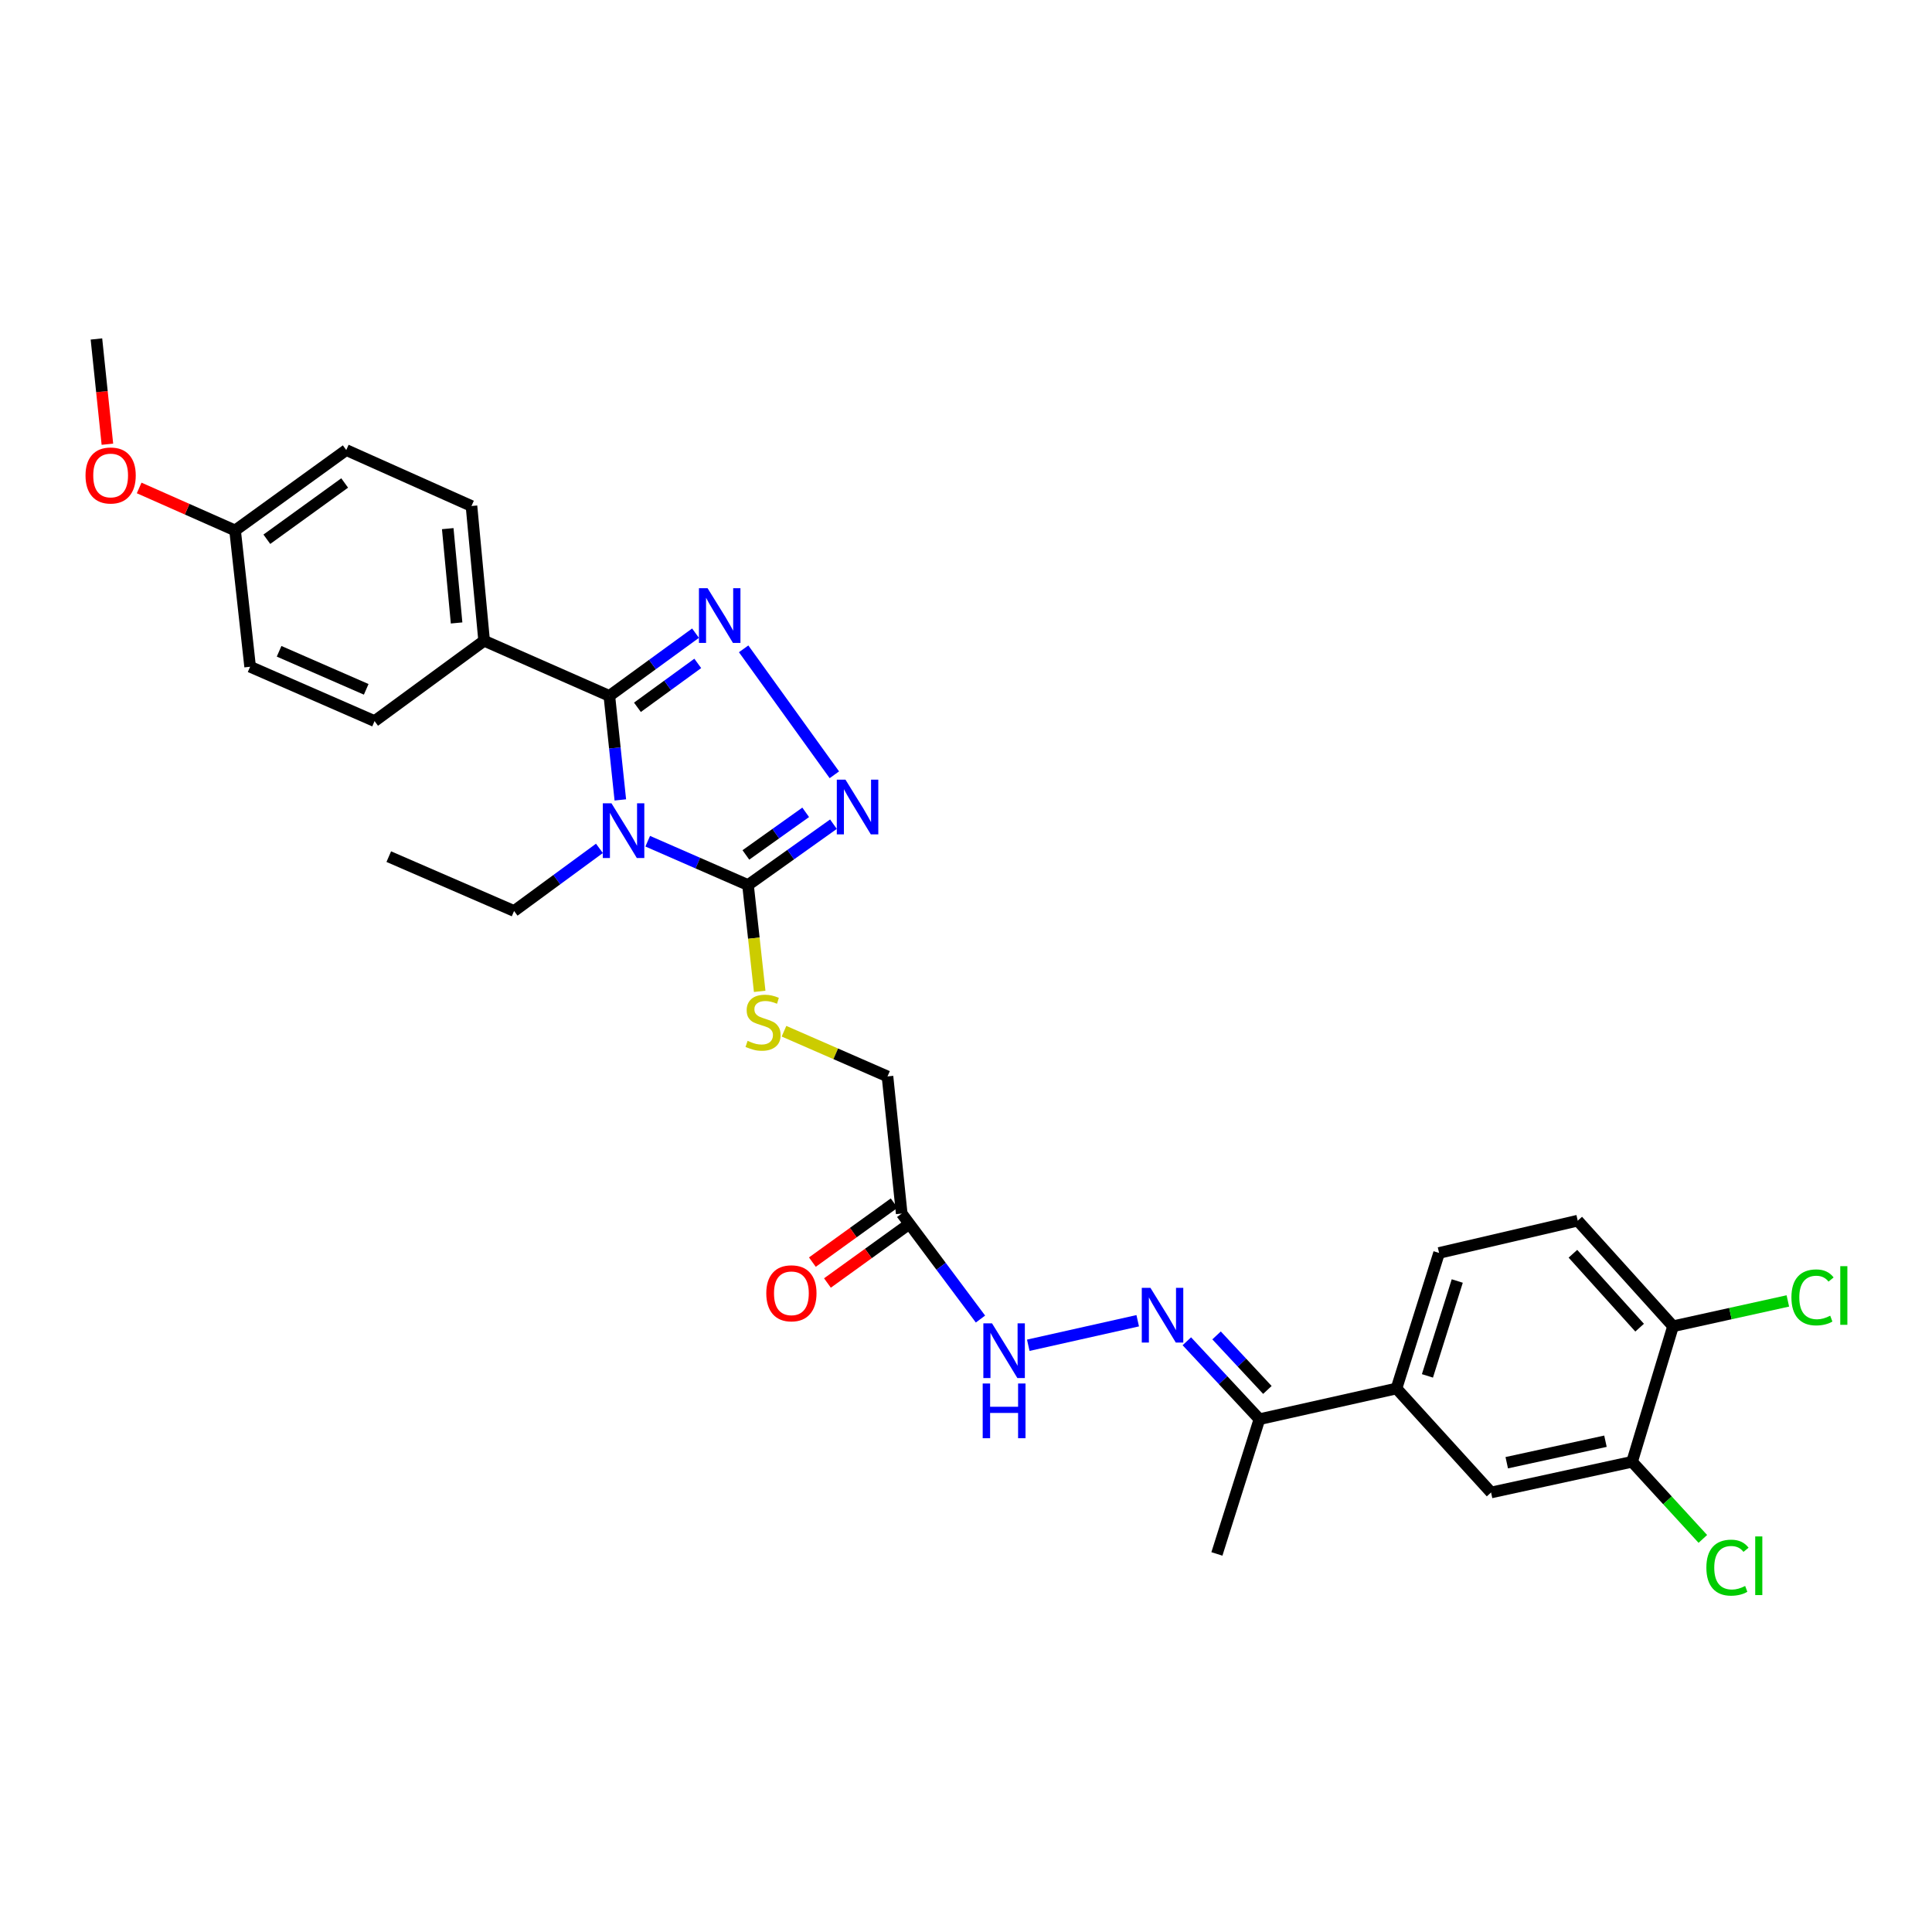 <?xml version='1.0' encoding='iso-8859-1'?>
<svg version='1.1' baseProfile='full'
              xmlns='http://www.w3.org/2000/svg'
                      xmlns:rdkit='http://www.rdkit.org/xml'
                      xmlns:xlink='http://www.w3.org/1999/xlink'
                  xml:space='preserve'
width='1000px' height='1000px' viewBox='0 0 1000 1000'>
<!-- END OF HEADER -->
<rect style='opacity:1.0;fill:#FFFFFF;stroke:none' width='1000' height='1000' x='0' y='0'> </rect>
<path class='bond-0' d='M 321.08,414.034 L 318.239,387.114' style='fill:none;fill-rule:evenodd;stroke:#0000FF;stroke-width:6px;stroke-linecap:butt;stroke-linejoin:miter;stroke-opacity:1' />
<path class='bond-0' d='M 318.239,387.114 L 315.399,360.194' style='fill:none;fill-rule:evenodd;stroke:#000000;stroke-width:6px;stroke-linecap:butt;stroke-linejoin:miter;stroke-opacity:1' />
<path class='bond-2' d='M 335.256,435.409 L 361.212,446.752' style='fill:none;fill-rule:evenodd;stroke:#0000FF;stroke-width:6px;stroke-linecap:butt;stroke-linejoin:miter;stroke-opacity:1' />
<path class='bond-2' d='M 361.212,446.752 L 387.167,458.094' style='fill:none;fill-rule:evenodd;stroke:#000000;stroke-width:6px;stroke-linecap:butt;stroke-linejoin:miter;stroke-opacity:1' />
<path class='bond-18' d='M 310.262,439.117 L 288.176,455.322' style='fill:none;fill-rule:evenodd;stroke:#0000FF;stroke-width:6px;stroke-linecap:butt;stroke-linejoin:miter;stroke-opacity:1' />
<path class='bond-18' d='M 288.176,455.322 L 266.09,471.526' style='fill:none;fill-rule:evenodd;stroke:#000000;stroke-width:6px;stroke-linecap:butt;stroke-linejoin:miter;stroke-opacity:1' />
<path class='bond-1' d='M 315.399,360.194 L 337.703,343.96' style='fill:none;fill-rule:evenodd;stroke:#000000;stroke-width:6px;stroke-linecap:butt;stroke-linejoin:miter;stroke-opacity:1' />
<path class='bond-1' d='M 337.703,343.96 L 360.007,327.726' style='fill:none;fill-rule:evenodd;stroke:#0000FF;stroke-width:6px;stroke-linecap:butt;stroke-linejoin:miter;stroke-opacity:1' />
<path class='bond-1' d='M 329.934,366.1 L 345.546,354.736' style='fill:none;fill-rule:evenodd;stroke:#000000;stroke-width:6px;stroke-linecap:butt;stroke-linejoin:miter;stroke-opacity:1' />
<path class='bond-1' d='M 345.546,354.736 L 361.159,343.372' style='fill:none;fill-rule:evenodd;stroke:#0000FF;stroke-width:6px;stroke-linecap:butt;stroke-linejoin:miter;stroke-opacity:1' />
<path class='bond-8' d='M 315.399,360.194 L 250.584,331.655' style='fill:none;fill-rule:evenodd;stroke:#000000;stroke-width:6px;stroke-linecap:butt;stroke-linejoin:miter;stroke-opacity:1' />
<path class='bond-30' d='M 384.909,335.836 L 431.859,401.025' style='fill:none;fill-rule:evenodd;stroke:#0000FF;stroke-width:6px;stroke-linecap:butt;stroke-linejoin:miter;stroke-opacity:1' />
<path class='bond-3' d='M 387.167,458.094 L 409.28,442.345' style='fill:none;fill-rule:evenodd;stroke:#000000;stroke-width:6px;stroke-linecap:butt;stroke-linejoin:miter;stroke-opacity:1' />
<path class='bond-3' d='M 409.28,442.345 L 431.393,426.596' style='fill:none;fill-rule:evenodd;stroke:#0000FF;stroke-width:6px;stroke-linecap:butt;stroke-linejoin:miter;stroke-opacity:1' />
<path class='bond-3' d='M 386.069,442.512 L 401.548,431.488' style='fill:none;fill-rule:evenodd;stroke:#000000;stroke-width:6px;stroke-linecap:butt;stroke-linejoin:miter;stroke-opacity:1' />
<path class='bond-3' d='M 401.548,431.488 L 417.027,420.464' style='fill:none;fill-rule:evenodd;stroke:#0000FF;stroke-width:6px;stroke-linecap:butt;stroke-linejoin:miter;stroke-opacity:1' />
<path class='bond-6' d='M 387.167,458.094 L 390.189,485.608' style='fill:none;fill-rule:evenodd;stroke:#000000;stroke-width:6px;stroke-linecap:butt;stroke-linejoin:miter;stroke-opacity:1' />
<path class='bond-6' d='M 390.189,485.608 L 393.21,513.121' style='fill:none;fill-rule:evenodd;stroke:#CCCC00;stroke-width:6px;stroke-linecap:butt;stroke-linejoin:miter;stroke-opacity:1' />
<path class='bond-4' d='M 588.882,683.613 L 532.234,696.305' style='fill:none;fill-rule:evenodd;stroke:#0000FF;stroke-width:6px;stroke-linecap:butt;stroke-linejoin:miter;stroke-opacity:1' />
<path class='bond-12' d='M 614.303,694.239 L 633.09,714.404' style='fill:none;fill-rule:evenodd;stroke:#0000FF;stroke-width:6px;stroke-linecap:butt;stroke-linejoin:miter;stroke-opacity:1' />
<path class='bond-12' d='M 633.09,714.404 L 651.877,734.57' style='fill:none;fill-rule:evenodd;stroke:#000000;stroke-width:6px;stroke-linecap:butt;stroke-linejoin:miter;stroke-opacity:1' />
<path class='bond-12' d='M 629.691,691.203 L 642.842,705.319' style='fill:none;fill-rule:evenodd;stroke:#0000FF;stroke-width:6px;stroke-linecap:butt;stroke-linejoin:miter;stroke-opacity:1' />
<path class='bond-12' d='M 642.842,705.319 L 655.993,719.435' style='fill:none;fill-rule:evenodd;stroke:#000000;stroke-width:6px;stroke-linecap:butt;stroke-linejoin:miter;stroke-opacity:1' />
<path class='bond-5' d='M 466.718,628.132 L 459.364,557.156' style='fill:none;fill-rule:evenodd;stroke:#000000;stroke-width:6px;stroke-linecap:butt;stroke-linejoin:miter;stroke-opacity:1' />
<path class='bond-9' d='M 466.718,628.132 L 487.105,655.433' style='fill:none;fill-rule:evenodd;stroke:#000000;stroke-width:6px;stroke-linecap:butt;stroke-linejoin:miter;stroke-opacity:1' />
<path class='bond-9' d='M 487.105,655.433 L 507.493,682.733' style='fill:none;fill-rule:evenodd;stroke:#0000FF;stroke-width:6px;stroke-linecap:butt;stroke-linejoin:miter;stroke-opacity:1' />
<path class='bond-14' d='M 462.818,622.728 L 441.652,637.999' style='fill:none;fill-rule:evenodd;stroke:#000000;stroke-width:6px;stroke-linecap:butt;stroke-linejoin:miter;stroke-opacity:1' />
<path class='bond-14' d='M 441.652,637.999 L 420.486,653.271' style='fill:none;fill-rule:evenodd;stroke:#FF0000;stroke-width:6px;stroke-linecap:butt;stroke-linejoin:miter;stroke-opacity:1' />
<path class='bond-14' d='M 470.617,633.537 L 449.451,648.808' style='fill:none;fill-rule:evenodd;stroke:#000000;stroke-width:6px;stroke-linecap:butt;stroke-linejoin:miter;stroke-opacity:1' />
<path class='bond-14' d='M 449.451,648.808 L 428.285,664.08' style='fill:none;fill-rule:evenodd;stroke:#FF0000;stroke-width:6px;stroke-linecap:butt;stroke-linejoin:miter;stroke-opacity:1' />
<path class='bond-16' d='M 405.794,533.759 L 432.579,545.457' style='fill:none;fill-rule:evenodd;stroke:#CCCC00;stroke-width:6px;stroke-linecap:butt;stroke-linejoin:miter;stroke-opacity:1' />
<path class='bond-16' d='M 432.579,545.457 L 459.364,557.156' style='fill:none;fill-rule:evenodd;stroke:#000000;stroke-width:6px;stroke-linecap:butt;stroke-linejoin:miter;stroke-opacity:1' />
<path class='bond-7' d='M 722.815,718.679 L 651.877,734.57' style='fill:none;fill-rule:evenodd;stroke:#000000;stroke-width:6px;stroke-linecap:butt;stroke-linejoin:miter;stroke-opacity:1' />
<path class='bond-11' d='M 722.815,718.679 L 771.776,772.505' style='fill:none;fill-rule:evenodd;stroke:#000000;stroke-width:6px;stroke-linecap:butt;stroke-linejoin:miter;stroke-opacity:1' />
<path class='bond-15' d='M 722.815,718.679 L 744.867,648.525' style='fill:none;fill-rule:evenodd;stroke:#000000;stroke-width:6px;stroke-linecap:butt;stroke-linejoin:miter;stroke-opacity:1' />
<path class='bond-15' d='M 738.839,712.153 L 754.275,663.045' style='fill:none;fill-rule:evenodd;stroke:#000000;stroke-width:6px;stroke-linecap:butt;stroke-linejoin:miter;stroke-opacity:1' />
<path class='bond-19' d='M 250.584,331.655 L 244.038,261.916' style='fill:none;fill-rule:evenodd;stroke:#000000;stroke-width:6px;stroke-linecap:butt;stroke-linejoin:miter;stroke-opacity:1' />
<path class='bond-19' d='M 236.331,322.44 L 231.749,273.623' style='fill:none;fill-rule:evenodd;stroke:#000000;stroke-width:6px;stroke-linecap:butt;stroke-linejoin:miter;stroke-opacity:1' />
<path class='bond-20' d='M 250.584,331.655 L 193.877,373.234' style='fill:none;fill-rule:evenodd;stroke:#000000;stroke-width:6px;stroke-linecap:butt;stroke-linejoin:miter;stroke-opacity:1' />
<path class='bond-10' d='M 844.766,756.614 L 771.776,772.505' style='fill:none;fill-rule:evenodd;stroke:#000000;stroke-width:6px;stroke-linecap:butt;stroke-linejoin:miter;stroke-opacity:1' />
<path class='bond-10' d='M 830.982,745.974 L 779.89,757.098' style='fill:none;fill-rule:evenodd;stroke:#000000;stroke-width:6px;stroke-linecap:butt;stroke-linejoin:miter;stroke-opacity:1' />
<path class='bond-21' d='M 844.766,756.614 L 863.078,776.576' style='fill:none;fill-rule:evenodd;stroke:#000000;stroke-width:6px;stroke-linecap:butt;stroke-linejoin:miter;stroke-opacity:1' />
<path class='bond-21' d='M 863.078,776.576 L 881.389,796.538' style='fill:none;fill-rule:evenodd;stroke:#00CC00;stroke-width:6px;stroke-linecap:butt;stroke-linejoin:miter;stroke-opacity:1' />
<path class='bond-32' d='M 844.766,756.614 L 865.959,686.468' style='fill:none;fill-rule:evenodd;stroke:#000000;stroke-width:6px;stroke-linecap:butt;stroke-linejoin:miter;stroke-opacity:1' />
<path class='bond-27' d='M 651.877,734.57 L 629.869,804.309' style='fill:none;fill-rule:evenodd;stroke:#000000;stroke-width:6px;stroke-linecap:butt;stroke-linejoin:miter;stroke-opacity:1' />
<path class='bond-13' d='M 865.959,686.468 L 816.635,631.812' style='fill:none;fill-rule:evenodd;stroke:#000000;stroke-width:6px;stroke-linecap:butt;stroke-linejoin:miter;stroke-opacity:1' />
<path class='bond-13' d='M 848.665,687.199 L 814.139,648.941' style='fill:none;fill-rule:evenodd;stroke:#000000;stroke-width:6px;stroke-linecap:butt;stroke-linejoin:miter;stroke-opacity:1' />
<path class='bond-22' d='M 865.959,686.468 L 895.674,679.915' style='fill:none;fill-rule:evenodd;stroke:#000000;stroke-width:6px;stroke-linecap:butt;stroke-linejoin:miter;stroke-opacity:1' />
<path class='bond-22' d='M 895.674,679.915 L 925.388,673.363' style='fill:none;fill-rule:evenodd;stroke:#00CC00;stroke-width:6px;stroke-linecap:butt;stroke-linejoin:miter;stroke-opacity:1' />
<path class='bond-17' d='M 744.867,648.525 L 816.635,631.812' style='fill:none;fill-rule:evenodd;stroke:#000000;stroke-width:6px;stroke-linecap:butt;stroke-linejoin:miter;stroke-opacity:1' />
<path class='bond-29' d='M 266.09,471.526 L 201.23,443.395' style='fill:none;fill-rule:evenodd;stroke:#000000;stroke-width:6px;stroke-linecap:butt;stroke-linejoin:miter;stroke-opacity:1' />
<path class='bond-25' d='M 244.038,261.916 L 179.223,232.948' style='fill:none;fill-rule:evenodd;stroke:#000000;stroke-width:6px;stroke-linecap:butt;stroke-linejoin:miter;stroke-opacity:1' />
<path class='bond-24' d='M 193.877,373.234 L 129.462,345.103' style='fill:none;fill-rule:evenodd;stroke:#000000;stroke-width:6px;stroke-linecap:butt;stroke-linejoin:miter;stroke-opacity:1' />
<path class='bond-24' d='M 189.549,356.799 L 144.459,337.108' style='fill:none;fill-rule:evenodd;stroke:#000000;stroke-width:6px;stroke-linecap:butt;stroke-linejoin:miter;stroke-opacity:1' />
<path class='bond-23' d='M 121.68,274.556 L 129.462,345.103' style='fill:none;fill-rule:evenodd;stroke:#000000;stroke-width:6px;stroke-linecap:butt;stroke-linejoin:miter;stroke-opacity:1' />
<path class='bond-26' d='M 121.68,274.556 L 96.853,263.56' style='fill:none;fill-rule:evenodd;stroke:#000000;stroke-width:6px;stroke-linecap:butt;stroke-linejoin:miter;stroke-opacity:1' />
<path class='bond-26' d='M 96.853,263.56 L 72.026,252.564' style='fill:none;fill-rule:evenodd;stroke:#FF0000;stroke-width:6px;stroke-linecap:butt;stroke-linejoin:miter;stroke-opacity:1' />
<path class='bond-31' d='M 121.68,274.556 L 179.223,232.948' style='fill:none;fill-rule:evenodd;stroke:#000000;stroke-width:6px;stroke-linecap:butt;stroke-linejoin:miter;stroke-opacity:1' />
<path class='bond-31' d='M 138.121,279.116 L 178.401,249.991' style='fill:none;fill-rule:evenodd;stroke:#000000;stroke-width:6px;stroke-linecap:butt;stroke-linejoin:miter;stroke-opacity:1' />
<path class='bond-28' d='M 55.588,229.931 L 52.75,202.69' style='fill:none;fill-rule:evenodd;stroke:#FF0000;stroke-width:6px;stroke-linecap:butt;stroke-linejoin:miter;stroke-opacity:1' />
<path class='bond-28' d='M 52.75,202.69 L 49.911,175.45' style='fill:none;fill-rule:evenodd;stroke:#000000;stroke-width:6px;stroke-linecap:butt;stroke-linejoin:miter;stroke-opacity:1' />
<path  class='atom-0' d='M 316.499 415.788
L 325.779 430.788
Q 326.699 432.268, 328.179 434.948
Q 329.659 437.628, 329.739 437.788
L 329.739 415.788
L 333.499 415.788
L 333.499 444.108
L 329.619 444.108
L 319.659 427.708
Q 318.499 425.788, 317.259 423.588
Q 316.059 421.388, 315.699 420.708
L 315.699 444.108
L 312.019 444.108
L 312.019 415.788
L 316.499 415.788
' fill='#0000FF'/>
<path  class='atom-2' d='M 366.253 304.463
L 375.533 319.463
Q 376.453 320.943, 377.933 323.623
Q 379.413 326.303, 379.493 326.463
L 379.493 304.463
L 383.253 304.463
L 383.253 332.783
L 379.373 332.783
L 369.413 316.383
Q 368.253 314.463, 367.013 312.263
Q 365.813 310.063, 365.453 309.383
L 365.453 332.783
L 361.773 332.783
L 361.773 304.463
L 366.253 304.463
' fill='#0000FF'/>
<path  class='atom-4' d='M 437.613 403.548
L 446.893 418.548
Q 447.813 420.028, 449.293 422.708
Q 450.773 425.388, 450.853 425.548
L 450.853 403.548
L 454.613 403.548
L 454.613 431.868
L 450.733 431.868
L 440.773 415.468
Q 439.613 413.548, 438.373 411.348
Q 437.173 409.148, 436.813 408.468
L 436.813 431.868
L 433.133 431.868
L 433.133 403.548
L 437.613 403.548
' fill='#0000FF'/>
<path  class='atom-5' d='M 595.463 666.576
L 604.743 681.576
Q 605.663 683.056, 607.143 685.736
Q 608.623 688.416, 608.703 688.576
L 608.703 666.576
L 612.463 666.576
L 612.463 694.896
L 608.583 694.896
L 598.623 678.496
Q 597.463 676.576, 596.223 674.376
Q 595.023 672.176, 594.663 671.496
L 594.663 694.896
L 590.983 694.896
L 590.983 666.576
L 595.463 666.576
' fill='#0000FF'/>
<path  class='atom-7' d='M 386.957 538.745
Q 387.277 538.865, 388.597 539.425
Q 389.917 539.985, 391.357 540.345
Q 392.837 540.665, 394.277 540.665
Q 396.957 540.665, 398.517 539.385
Q 400.077 538.065, 400.077 535.785
Q 400.077 534.225, 399.277 533.265
Q 398.517 532.305, 397.317 531.785
Q 396.117 531.265, 394.117 530.665
Q 391.597 529.905, 390.077 529.185
Q 388.597 528.465, 387.517 526.945
Q 386.477 525.425, 386.477 522.865
Q 386.477 519.305, 388.877 517.105
Q 391.317 514.905, 396.117 514.905
Q 399.397 514.905, 403.117 516.465
L 402.197 519.545
Q 398.797 518.145, 396.237 518.145
Q 393.477 518.145, 391.957 519.305
Q 390.437 520.425, 390.477 522.385
Q 390.477 523.905, 391.237 524.825
Q 392.037 525.745, 393.157 526.265
Q 394.317 526.785, 396.237 527.385
Q 398.797 528.185, 400.317 528.985
Q 401.837 529.785, 402.917 531.425
Q 404.037 533.025, 404.037 535.785
Q 404.037 539.705, 401.397 541.825
Q 398.797 543.905, 394.437 543.905
Q 391.917 543.905, 389.997 543.345
Q 388.117 542.825, 385.877 541.905
L 386.957 538.745
' fill='#CCCC00'/>
<path  class='atom-10' d='M 513.462 684.948
L 522.742 699.948
Q 523.662 701.428, 525.142 704.108
Q 526.622 706.788, 526.702 706.948
L 526.702 684.948
L 530.462 684.948
L 530.462 713.268
L 526.582 713.268
L 516.622 696.868
Q 515.462 694.948, 514.222 692.748
Q 513.022 690.548, 512.662 689.868
L 512.662 713.268
L 508.982 713.268
L 508.982 684.948
L 513.462 684.948
' fill='#0000FF'/>
<path  class='atom-10' d='M 508.642 716.1
L 512.482 716.1
L 512.482 728.14
L 526.962 728.14
L 526.962 716.1
L 530.802 716.1
L 530.802 744.42
L 526.962 744.42
L 526.962 731.34
L 512.482 731.34
L 512.482 744.42
L 508.642 744.42
L 508.642 716.1
' fill='#0000FF'/>
<path  class='atom-15' d='M 396.626 669.406
Q 396.626 662.606, 399.986 658.806
Q 403.346 655.006, 409.626 655.006
Q 415.906 655.006, 419.266 658.806
Q 422.626 662.606, 422.626 669.406
Q 422.626 676.286, 419.226 680.206
Q 415.826 684.086, 409.626 684.086
Q 403.386 684.086, 399.986 680.206
Q 396.626 676.326, 396.626 669.406
M 409.626 680.886
Q 413.946 680.886, 416.266 678.006
Q 418.626 675.086, 418.626 669.406
Q 418.626 663.846, 416.266 661.046
Q 413.946 658.206, 409.626 658.206
Q 405.306 658.206, 402.946 661.006
Q 400.626 663.806, 400.626 669.406
Q 400.626 675.126, 402.946 678.006
Q 405.306 680.886, 409.626 680.886
' fill='#FF0000'/>
<path  class='atom-22' d='M 883.215 811.413
Q 883.215 804.373, 886.495 800.693
Q 889.815 796.973, 896.095 796.973
Q 901.935 796.973, 905.055 801.093
L 902.415 803.253
Q 900.135 800.253, 896.095 800.253
Q 891.815 800.253, 889.535 803.133
Q 887.295 805.973, 887.295 811.413
Q 887.295 817.013, 889.615 819.893
Q 891.975 822.773, 896.535 822.773
Q 899.655 822.773, 903.295 820.893
L 904.415 823.893
Q 902.935 824.853, 900.695 825.413
Q 898.455 825.973, 895.975 825.973
Q 889.815 825.973, 886.495 822.213
Q 883.215 818.453, 883.215 811.413
' fill='#00CC00'/>
<path  class='atom-22' d='M 908.495 795.253
L 912.175 795.253
L 912.175 825.613
L 908.495 825.613
L 908.495 795.253
' fill='#00CC00'/>
<path  class='atom-23' d='M 927.237 671.527
Q 927.237 664.487, 930.517 660.807
Q 933.837 657.087, 940.117 657.087
Q 945.957 657.087, 949.077 661.207
L 946.437 663.367
Q 944.157 660.367, 940.117 660.367
Q 935.837 660.367, 933.557 663.247
Q 931.317 666.087, 931.317 671.527
Q 931.317 677.127, 933.637 680.007
Q 935.997 682.887, 940.557 682.887
Q 943.677 682.887, 947.317 681.007
L 948.437 684.007
Q 946.957 684.967, 944.717 685.527
Q 942.477 686.087, 939.997 686.087
Q 933.837 686.087, 930.517 682.327
Q 927.237 678.567, 927.237 671.527
' fill='#00CC00'/>
<path  class='atom-23' d='M 952.517 655.367
L 956.197 655.367
L 956.197 685.727
L 952.517 685.727
L 952.517 655.367
' fill='#00CC00'/>
<path  class='atom-27' d='M 44.265 246.105
Q 44.265 239.305, 47.625 235.505
Q 50.985 231.705, 57.265 231.705
Q 63.545 231.705, 66.905 235.505
Q 70.265 239.305, 70.265 246.105
Q 70.265 252.985, 66.865 256.905
Q 63.465 260.785, 57.265 260.785
Q 51.025 260.785, 47.625 256.905
Q 44.265 253.025, 44.265 246.105
M 57.265 257.585
Q 61.585 257.585, 63.905 254.705
Q 66.265 251.785, 66.265 246.105
Q 66.265 240.545, 63.905 237.745
Q 61.585 234.905, 57.265 234.905
Q 52.945 234.905, 50.585 237.705
Q 48.265 240.505, 48.265 246.105
Q 48.265 251.825, 50.585 254.705
Q 52.945 257.585, 57.265 257.585
' fill='#FF0000'/>
</svg>
